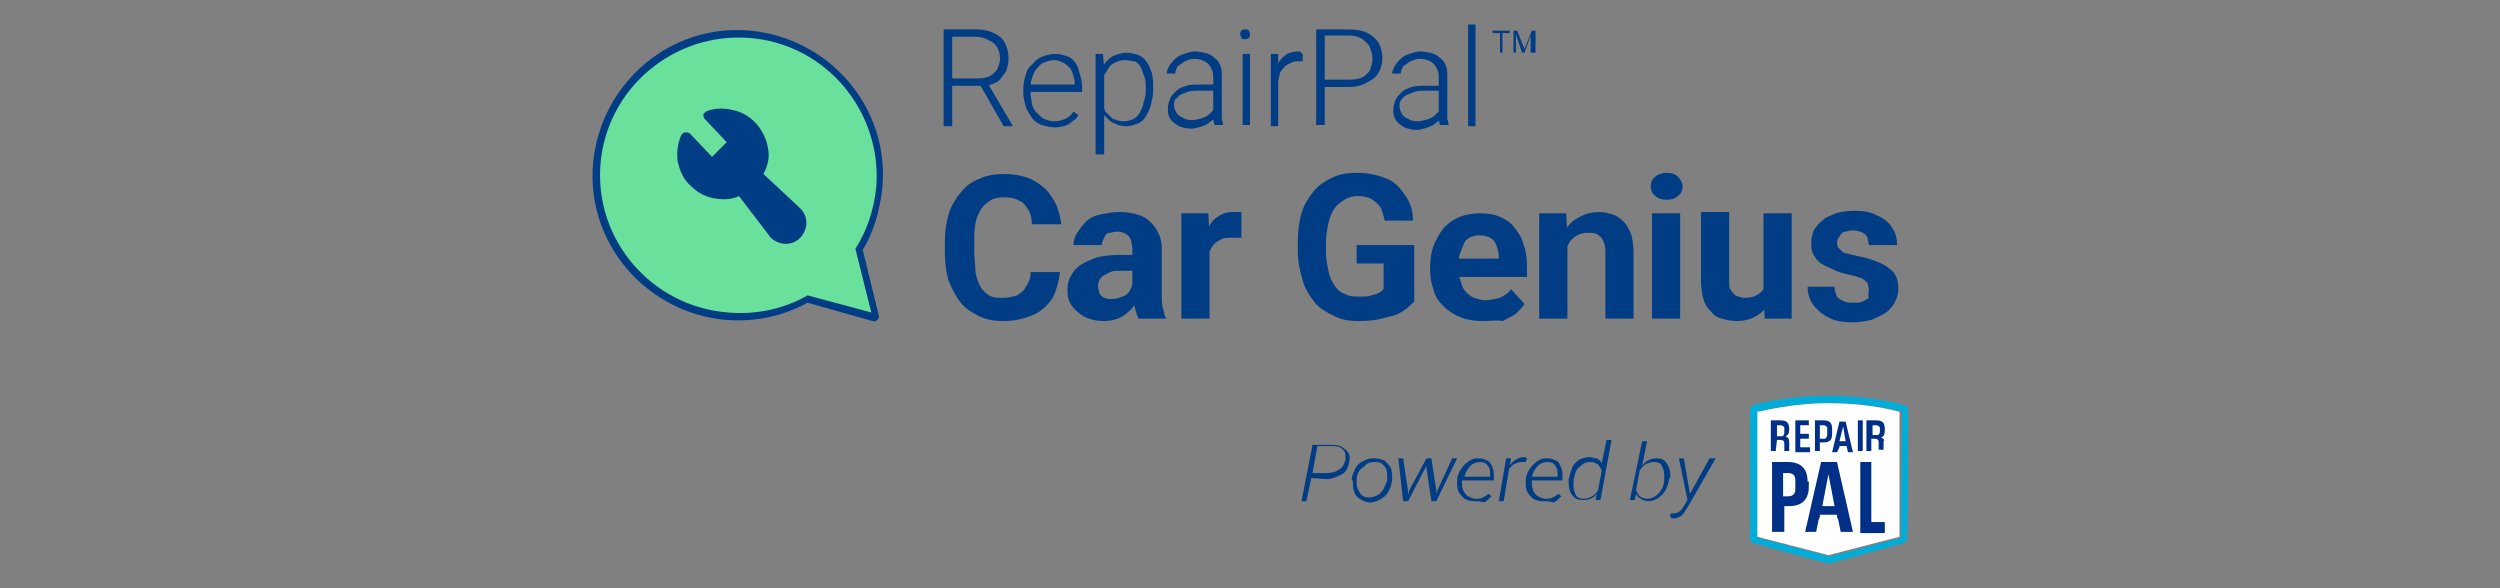 <?xml version="1.0" encoding="utf-8"?>
<!-- Generator: Adobe Illustrator 27.0.0, SVG Export Plug-In . SVG Version: 6.00 Build 0)  -->
<svg version="1.1" id="Layer_1" xmlns="http://www.w3.org/2000/svg" xmlns:xlink="http://www.w3.org/1999/xlink" x="0px" y="0px"
	 viewBox="0 0 204 48" style="enable-background:new 0 0 204 48;" xml:space="preserve">
<rect x="0" y="0" width="204" height="48" fill="#808080" stroke="none"/>
<style type="text/css">
	.st0{fill-rule:evenodd;clip-rule:evenodd;fill:#69E09B;}
	.st1{fill-rule:evenodd;clip-rule:evenodd;fill:#003D85;}
	.st2{fill:#003D85;}
	.st3{fill:#00ADD8;}
	.st4{fill:#FFFFFF;}
	.st5{fill:#002F87;}
</style>
<g>
	<g id="RepairPal_Car_Genius-1">
		<g id="icon">
			<g id="word_bubble">
				<path id="word_bubble-fill" class="st0" d="M70,20.6c1.2-1.8,1.9-4,1.9-6.3c0-6.3-5.2-11.4-11.7-11.4S48.5,8,48.5,14.3
					s5.2,11.4,11.7,11.4c2.1,0,4.1-0.6,5.8-1.5l5.3,1.4L70,20.6L70,20.6z"/>
				<path id="Word_bubble-outline" class="st1" d="M49,13.4c0.5-6.2,6-10.8,12.2-10.3s10.8,6,10.3,12.2c-0.2,1.9-0.8,3.6-1.7,5l0,0
					l0,0l1.3,5.2l-5.2-1.4v0c0,0,0,0,0,0l0,0l0,0c-1.9,1.1-4.2,1.6-6.5,1.4C53.1,25,48.5,19.5,49,13.4L49,13.4z M65.9,24.7
					c-2,1.1-4.3,1.6-6.7,1.4c-6.5-0.6-11.4-6.3-10.8-12.8S54.7,1.9,61.2,2.5S72.6,8.8,72,15.3c-0.2,1.9-0.7,3.6-1.6,5.1l1.3,5.3
					c0.1,0.3-0.2,0.6-0.5,0.5L65.9,24.7L65.9,24.7z"/>
			</g>
			<path id="Wrench" class="st1" d="M57.6,9.1c0.7-0.3,1.5-0.3,2.3-0.1c0.8,0.2,1.4,0.6,1.9,1.2c0.5,0.6,0.8,1.3,0.9,2.1
				c0.1,0.7-0.1,1.3-0.4,1.9l3,2.8c0,0,0,0,0,0c0.3,0.3,0.5,0.7,0.5,1.2c0,0.4-0.2,0.9-0.5,1.2c-0.3,0.3-0.7,0.5-1.2,0.5
				c-0.4,0-0.9-0.2-1.2-0.5c0,0,0,0,0,0L60.3,16c-0.6,0.3-1.3,0.3-1.9,0.2c-0.8-0.1-1.5-0.5-2-1c-0.6-0.5-0.9-1.2-1.1-2
				c-0.1-0.8,0-1.5,0.3-2.2c0.1-0.1,0.2-0.2,0.3-0.2c0.1,0,0.3,0,0.4,0.1l1.8,1.9l0.6-0.6l0.6-0.6l-1.8-1.9
				c-0.1-0.1-0.1-0.2-0.1-0.4C57.4,9.3,57.5,9.2,57.6,9.1L57.6,9.1z"/>
		</g>
		<g id="RepairPal_Car_Genius">
			<g id="Car_Genius">
				<path class="st2" d="M84.1,22.2h2.4c-0.1,0.8-0.3,1.5-0.6,2.1c-0.4,0.6-0.9,1.1-1.6,1.4c-0.7,0.3-1.5,0.5-2.4,0.5
					c-0.7,0-1.4-0.1-2-0.4c-0.6-0.3-1.1-0.6-1.5-1.1c-0.4-0.5-0.7-1.1-1-1.8c-0.2-0.7-0.3-1.5-0.3-2.3v-0.8c0-0.9,0.1-1.6,0.3-2.3
					c0.2-0.7,0.6-1.3,1-1.8c0.4-0.5,0.9-0.9,1.5-1.1c0.6-0.3,1.3-0.4,2-0.4c1,0,1.8,0.2,2.4,0.5c0.7,0.4,1.2,0.8,1.6,1.5
					c0.4,0.6,0.6,1.3,0.7,2.1h-2.4c0-0.5-0.1-0.9-0.3-1.2c-0.2-0.3-0.4-0.6-0.7-0.7c-0.3-0.2-0.7-0.3-1.3-0.3c-0.4,0-0.8,0.1-1,0.2
					c-0.3,0.2-0.6,0.4-0.8,0.7c-0.2,0.3-0.4,0.7-0.5,1.2c-0.1,0.5-0.1,1-0.1,1.6v0.8c0,0.6,0.1,1.1,0.1,1.6c0.1,0.5,0.2,0.8,0.4,1.2
					c0.2,0.3,0.4,0.5,0.7,0.7c0.3,0.2,0.7,0.2,1.1,0.2c0.5,0,0.9-0.1,1.2-0.2c0.3-0.2,0.6-0.4,0.7-0.7C84,23,84.1,22.6,84.1,22.2
					L84.1,22.2z"/>
				<path class="st2" d="M92.4,24.1v-3.8c0-0.3-0.1-0.5-0.1-0.7c-0.1-0.2-0.2-0.4-0.4-0.5c-0.2-0.1-0.4-0.2-0.7-0.2
					c-0.3,0-0.5,0.1-0.7,0.1s-0.3,0.2-0.4,0.4c-0.1,0.2-0.2,0.4-0.2,0.6h-2.3c0-0.4,0.1-0.7,0.3-1c0.2-0.3,0.4-0.6,0.7-0.9
					c0.3-0.3,0.7-0.5,1.2-0.6c0.5-0.1,1-0.2,1.5-0.2c0.7,0,1.3,0.1,1.8,0.3c0.5,0.2,0.9,0.6,1.2,1c0.3,0.5,0.5,1,0.5,1.7v3.7
					c0,0.5,0,0.9,0.1,1.2c0.1,0.3,0.1,0.6,0.3,0.8V26h-2.3c-0.1-0.2-0.2-0.5-0.3-0.9C92.5,24.8,92.4,24.4,92.4,24.1L92.4,24.1z
					 M92.7,20.8l0,1.3h-1.3c-0.3,0-0.6,0-0.8,0.1c-0.2,0.1-0.4,0.2-0.6,0.3c-0.1,0.1-0.3,0.3-0.3,0.4c-0.1,0.2-0.1,0.4-0.1,0.5
					s0.1,0.4,0.1,0.5c0.1,0.2,0.2,0.3,0.4,0.4c0.2,0.1,0.4,0.1,0.6,0.1c0.4,0,0.6-0.1,0.9-0.2c0.3-0.1,0.5-0.3,0.6-0.5
					c0.1-0.2,0.2-0.4,0.2-0.6l0.6,1c-0.1,0.2-0.2,0.4-0.4,0.7c-0.1,0.2-0.3,0.5-0.6,0.7c-0.2,0.2-0.5,0.4-0.8,0.5
					c-0.3,0.1-0.7,0.2-1.1,0.2c-0.6,0-1-0.1-1.5-0.3c-0.4-0.2-0.8-0.5-1.1-0.9c-0.3-0.4-0.4-0.8-0.4-1.3c0-0.5,0.1-0.9,0.3-1.2
					c0.2-0.4,0.4-0.6,0.8-0.9c0.3-0.2,0.8-0.4,1.3-0.6c0.5-0.1,1.1-0.2,1.7-0.2L92.7,20.8L92.7,20.8z"/>
				<path class="st2" d="M98.7,19.3V26h-2.3v-8.6h2.2L98.7,19.3L98.7,19.3z M101.3,17.3l0,2.1c-0.1,0-0.3,0-0.4,0s-0.3,0-0.4,0
					c-0.3,0-0.6,0-0.8,0.1c-0.2,0.1-0.4,0.2-0.6,0.4c-0.2,0.2-0.3,0.4-0.4,0.6c-0.1,0.2-0.1,0.5-0.1,0.8L98,21.1
					c0-0.6,0.1-1.1,0.2-1.5c0.1-0.5,0.3-0.9,0.5-1.2c0.2-0.4,0.5-0.6,0.8-0.8c0.3-0.2,0.7-0.3,1.1-0.3c0.1,0,0.3,0,0.4,0
					C101.1,17.3,101.2,17.3,101.3,17.3L101.3,17.3z"/>
				<path class="st2" d="M115.4,20v4.6c-0.2,0.2-0.5,0.5-0.8,0.7c-0.4,0.3-0.9,0.5-1.5,0.6c-0.6,0.2-1.3,0.3-2.2,0.3
					c-0.8,0-1.4-0.1-2-0.4c-0.6-0.3-1.2-0.6-1.6-1.1c-0.4-0.5-0.8-1.1-1-1.8c-0.2-0.7-0.4-1.5-0.4-2.4v-0.7c0-0.9,0.1-1.7,0.3-2.4
					c0.2-0.7,0.6-1.3,1-1.8c0.4-0.5,0.9-0.8,1.5-1.1c0.6-0.3,1.3-0.4,2-0.4c1,0,1.8,0.2,2.5,0.5c0.7,0.3,1.1,0.8,1.5,1.4
					c0.4,0.6,0.6,1.2,0.6,2h-2.3c-0.1-0.4-0.2-0.7-0.3-1c-0.2-0.3-0.4-0.5-0.7-0.7c-0.3-0.2-0.7-0.3-1.2-0.3c-0.4,0-0.8,0.1-1.1,0.3
					s-0.6,0.4-0.8,0.7c-0.2,0.3-0.4,0.7-0.5,1.2c-0.1,0.5-0.2,1-0.2,1.6v0.7c0,0.6,0.1,1.1,0.2,1.6c0.1,0.5,0.3,0.9,0.5,1.2
					c0.2,0.3,0.5,0.6,0.9,0.7c0.3,0.2,0.7,0.2,1.2,0.2c0.4,0,0.7,0,0.9-0.1c0.3-0.1,0.5-0.1,0.6-0.2c0.2-0.1,0.3-0.2,0.4-0.3v-2.1
					h-2.2V20L115.4,20L115.4,20z"/>
				<path class="st2" d="M121,26.2c-0.7,0-1.3-0.1-1.8-0.3c-0.5-0.2-1-0.5-1.4-0.9c-0.4-0.4-0.7-0.8-0.8-1.3
					c-0.2-0.5-0.3-1.1-0.3-1.6v-0.3c0-0.7,0.1-1.3,0.3-1.8s0.5-1,0.8-1.4c0.4-0.4,0.8-0.7,1.3-0.9c0.5-0.2,1.1-0.3,1.7-0.3
					c0.6,0,1.2,0.1,1.6,0.3c0.5,0.2,0.9,0.5,1.2,0.9s0.6,0.8,0.7,1.3c0.2,0.5,0.3,1.1,0.3,1.7v1h-6.9v-1.5h4.6v-0.2
					c0-0.3-0.1-0.6-0.2-0.9c-0.1-0.3-0.3-0.5-0.5-0.6s-0.5-0.2-0.9-0.2c-0.3,0-0.6,0.1-0.8,0.2c-0.2,0.1-0.4,0.3-0.5,0.6
					s-0.2,0.5-0.3,0.8c-0.1,0.3-0.1,0.7-0.1,1.1V22c0,0.4,0.1,0.7,0.2,1s0.2,0.6,0.4,0.8c0.2,0.2,0.4,0.4,0.7,0.5
					c0.3,0.1,0.6,0.2,0.9,0.2c0.4,0,0.8-0.1,1.2-0.2c0.4-0.2,0.7-0.4,0.9-0.7l1.1,1.2c-0.2,0.3-0.4,0.5-0.7,0.8
					c-0.3,0.2-0.7,0.4-1.1,0.6C122.1,26.1,121.6,26.2,121,26.2L121,26.2z"/>
				<path class="st2" d="M127.9,19.2V26h-2.3v-8.6h2.2L127.9,19.2L127.9,19.2z M127.6,21.4H127c0-0.6,0.1-1.2,0.3-1.7
					c0.2-0.5,0.4-1,0.7-1.3c0.3-0.4,0.7-0.6,1.1-0.8c0.4-0.2,0.9-0.3,1.4-0.3c0.4,0,0.8,0.1,1.1,0.2c0.3,0.1,0.6,0.3,0.9,0.6
					c0.3,0.3,0.4,0.6,0.6,1c0.1,0.4,0.2,0.9,0.2,1.5V26h-2.3v-5.5c0-0.4-0.1-0.7-0.2-0.9c-0.1-0.2-0.3-0.4-0.5-0.5
					c-0.2-0.1-0.5-0.1-0.8-0.1c-0.3,0-0.6,0.1-0.8,0.2c-0.2,0.1-0.4,0.3-0.6,0.5c-0.1,0.2-0.3,0.5-0.3,0.8
					C127.6,20.8,127.6,21.1,127.6,21.4L127.6,21.4z"/>
				<path class="st2" d="M137.1,17.4V26h-2.3v-8.6H137.1z M134.7,15.2c0-0.3,0.1-0.6,0.4-0.8c0.2-0.2,0.6-0.3,0.9-0.3
					c0.4,0,0.7,0.1,0.9,0.3c0.2,0.2,0.4,0.5,0.4,0.8c0,0.3-0.1,0.6-0.4,0.8c-0.2,0.2-0.5,0.3-0.9,0.3c-0.4,0-0.7-0.1-0.9-0.3
					C134.8,15.8,134.7,15.5,134.7,15.2z"/>
				<path class="st2" d="M143.9,24v-6.6h2.3V26h-2.2L143.9,24L143.9,24z M144.2,22.2l0.7,0c0,0.6-0.1,1.1-0.2,1.6
					c-0.1,0.5-0.3,0.9-0.6,1.3c-0.3,0.4-0.6,0.6-1,0.8c-0.4,0.2-0.9,0.3-1.4,0.3c-0.4,0-0.8-0.1-1.2-0.2c-0.4-0.1-0.7-0.3-0.9-0.6
					c-0.3-0.3-0.5-0.6-0.6-1c-0.1-0.4-0.2-0.9-0.2-1.5v-5.6h2.3V23c0,0.3,0,0.5,0.1,0.6c0.1,0.2,0.2,0.3,0.3,0.4
					c0.1,0.1,0.2,0.2,0.4,0.2c0.2,0.1,0.3,0.1,0.5,0.1c0.5,0,0.8-0.1,1.1-0.3c0.3-0.2,0.5-0.5,0.6-0.8
					C144.1,23,144.2,22.6,144.2,22.2L144.2,22.2z"/>
				<path class="st2" d="M152.5,23.6c0-0.2-0.1-0.3-0.1-0.5c-0.1-0.1-0.3-0.3-0.5-0.4c-0.3-0.1-0.6-0.2-1.1-0.3
					c-0.4-0.1-0.8-0.2-1.2-0.4c-0.4-0.2-0.7-0.3-1-0.5c-0.3-0.2-0.5-0.5-0.6-0.7c-0.2-0.3-0.2-0.6-0.2-1s0.1-0.7,0.2-1
					c0.2-0.3,0.4-0.6,0.7-0.8c0.3-0.3,0.7-0.4,1.1-0.6c0.4-0.1,0.9-0.2,1.5-0.2c0.8,0,1.4,0.1,1.9,0.4c0.5,0.2,1,0.6,1.2,1
					c0.3,0.4,0.4,0.9,0.4,1.4h-2.3c0-0.2-0.1-0.4-0.1-0.6c-0.1-0.2-0.2-0.3-0.4-0.4c-0.2-0.1-0.4-0.2-0.8-0.2
					c-0.3,0-0.5,0.1-0.7,0.1c-0.2,0.1-0.3,0.2-0.4,0.4c-0.1,0.1-0.2,0.3-0.2,0.5c0,0.1,0,0.3,0.1,0.4c0.1,0.1,0.2,0.2,0.3,0.3
					c0.1,0.1,0.3,0.2,0.5,0.2c0.2,0.1,0.5,0.1,0.8,0.2c0.6,0.1,1.2,0.3,1.7,0.5c0.5,0.2,0.9,0.5,1.2,0.8c0.3,0.4,0.4,0.8,0.4,1.4
					c0,0.4-0.1,0.7-0.3,1.1c-0.2,0.3-0.4,0.6-0.7,0.8c-0.3,0.2-0.7,0.4-1.2,0.6c-0.4,0.1-0.9,0.2-1.5,0.2c-0.8,0-1.5-0.1-2-0.4
					c-0.6-0.3-1-0.7-1.3-1.1c-0.3-0.5-0.4-0.9-0.4-1.4h2.2c0,0.3,0.1,0.6,0.2,0.8s0.4,0.3,0.6,0.4c0.2,0.1,0.5,0.1,0.8,0.1
					c0.3,0,0.5,0,0.7-0.1c0.2-0.1,0.4-0.2,0.5-0.3C152.4,24,152.5,23.8,152.5,23.6L152.5,23.6z"/>
			</g>
			<g id="RepairPal">
				<path class="st2" d="M77.1,2.4h2.6c0.5,0,1,0.1,1.4,0.3c0.4,0.2,0.7,0.4,0.9,0.8s0.3,0.8,0.3,1.3c0,0.4-0.1,0.7-0.2,1
					c-0.2,0.3-0.4,0.6-0.6,0.8c-0.3,0.2-0.6,0.3-1,0.4L80.2,7h-2.7l0-0.6h2.3c0.4,0,0.8-0.1,1-0.2c0.3-0.2,0.5-0.4,0.6-0.6
					c0.1-0.3,0.2-0.5,0.2-0.8c0-0.4-0.1-0.7-0.2-0.9c-0.2-0.3-0.4-0.5-0.7-0.6C80.4,3.1,80,3,79.6,3h-1.9v7.3h-0.7V2.4L77.1,2.4z
					 M81.9,10.3l-2-3.5h0.7l2,3.4v0.1H81.9L81.9,10.3z"/>
				<path class="st2" d="M86.1,10.4c-0.4,0-0.7-0.1-1.1-0.2c-0.3-0.1-0.6-0.3-0.8-0.6S83.8,9,83.7,8.7c-0.1-0.4-0.2-0.7-0.2-1.2V7.3
					c0-0.5,0.1-0.9,0.2-1.2c0.1-0.4,0.3-0.7,0.6-0.9c0.2-0.3,0.5-0.5,0.8-0.6c0.3-0.1,0.6-0.2,1-0.2c0.4,0,0.7,0.1,1,0.2
					c0.3,0.1,0.5,0.3,0.7,0.6C87.9,5.3,88,5.6,88.1,6c0.1,0.3,0.2,0.7,0.2,1.1v0.4h-4.4V6.9h3.8V6.8c0-0.3-0.1-0.6-0.2-0.9
					c-0.1-0.3-0.3-0.5-0.6-0.7C86.6,5,86.3,4.9,86,4.9c-0.3,0-0.5,0.1-0.8,0.2s-0.4,0.3-0.6,0.5c-0.2,0.2-0.3,0.5-0.4,0.8
					c-0.1,0.3-0.1,0.6-0.1,1v0.2c0,0.3,0.1,0.6,0.1,0.9c0.1,0.3,0.2,0.5,0.4,0.7c0.2,0.2,0.4,0.4,0.6,0.5c0.3,0.1,0.5,0.2,0.8,0.2
					c0.4,0,0.7-0.1,0.9-0.2c0.3-0.1,0.5-0.3,0.7-0.6l0.4,0.3c-0.1,0.2-0.3,0.4-0.5,0.5c-0.2,0.2-0.4,0.3-0.7,0.4
					C86.7,10.3,86.4,10.4,86.1,10.4L86.1,10.4z"/>
				<path class="st2" d="M90.1,5.6v7h-0.7V4.4H90C90,4.4,90.1,5.6,90.1,5.6z M94.1,7.3v0.1c0,0.4-0.1,0.8-0.2,1.2s-0.3,0.7-0.4,0.9
					s-0.4,0.5-0.7,0.6s-0.6,0.2-0.9,0.2c-0.4,0-0.7-0.1-0.9-0.2c-0.3-0.1-0.5-0.3-0.7-0.5c-0.2-0.2-0.4-0.4-0.5-0.7
					c-0.1-0.3-0.2-0.6-0.2-0.9V6.7c0.1-0.4,0.1-0.7,0.3-1C90,5.4,90.1,5.2,90.3,5c0.2-0.2,0.4-0.4,0.7-0.5c0.3-0.1,0.6-0.2,0.9-0.2
					c0.4,0,0.7,0.1,1,0.2s0.5,0.3,0.7,0.6c0.2,0.3,0.3,0.6,0.4,0.9C94.1,6.4,94.1,6.8,94.1,7.3z M93.5,7.4V7.3c0-0.3,0-0.7-0.1-1
					c-0.1-0.3-0.2-0.5-0.3-0.8c-0.1-0.2-0.3-0.4-0.5-0.5C92.3,5,92,4.9,91.8,4.9c-0.3,0-0.6,0.1-0.8,0.2c-0.2,0.1-0.4,0.2-0.5,0.4
					c-0.1,0.2-0.3,0.4-0.3,0.5C90,6.2,90,6.4,89.9,6.6v1.7c0.1,0.3,0.2,0.5,0.3,0.8c0.2,0.2,0.4,0.4,0.6,0.6
					c0.3,0.1,0.6,0.2,0.9,0.2c0.3,0,0.6-0.1,0.8-0.2c0.2-0.1,0.4-0.3,0.5-0.5c0.1-0.2,0.3-0.5,0.3-0.8C93.4,8.1,93.5,7.8,93.5,7.4
					L93.5,7.4z"/>
				<path class="st2" d="M99,9.2v-3c0-0.3-0.1-0.5-0.2-0.7c-0.1-0.2-0.3-0.4-0.5-0.5c-0.2-0.1-0.5-0.2-0.8-0.2
					c-0.3,0-0.6,0.1-0.8,0.2c-0.2,0.1-0.4,0.3-0.6,0.4c-0.1,0.2-0.2,0.4-0.2,0.6h-0.7c0-0.2,0.1-0.4,0.2-0.6
					c0.1-0.2,0.3-0.4,0.5-0.6c0.2-0.2,0.4-0.3,0.7-0.4c0.3-0.1,0.6-0.2,0.9-0.2c0.4,0,0.8,0.1,1.1,0.2c0.3,0.1,0.6,0.4,0.8,0.6
					c0.2,0.3,0.3,0.6,0.3,1.1V9c0,0.2,0,0.4,0,0.6c0,0.2,0.1,0.4,0.1,0.5v0.1h-0.7c0-0.1-0.1-0.3-0.1-0.5C99,9.6,99,9.4,99,9.2
					L99,9.2z M99.1,6.9l0,0.5h-1.3c-0.3,0-0.6,0-0.9,0.1c-0.3,0.1-0.5,0.2-0.7,0.3C96.2,7.9,96,8,95.9,8.1c-0.1,0.2-0.1,0.3-0.1,0.5
					s0.1,0.4,0.2,0.6c0.1,0.2,0.3,0.3,0.5,0.4c0.2,0.1,0.4,0.2,0.7,0.2c0.4,0,0.7-0.1,1-0.2c0.3-0.1,0.5-0.3,0.7-0.5
					c0.2-0.2,0.3-0.5,0.4-0.7l0.3,0.4c-0.1,0.2-0.1,0.4-0.3,0.6c-0.1,0.2-0.3,0.4-0.5,0.5c-0.2,0.2-0.4,0.3-0.7,0.4
					c-0.3,0.1-0.6,0.2-0.9,0.2c-0.4,0-0.7-0.1-1-0.2c-0.3-0.2-0.5-0.3-0.7-0.6s-0.2-0.5-0.2-0.9c0-0.3,0.1-0.5,0.2-0.8
					c0.1-0.2,0.3-0.4,0.5-0.6c0.2-0.2,0.5-0.3,0.8-0.4c0.3-0.1,0.7-0.1,1.1-0.1H99.1L99.1,6.9z"/>
				<path class="st2" d="M102,4.4v5.8h-0.6V4.4H102z M101.2,2.8c0-0.1,0-0.2,0.1-0.3s0.2-0.1,0.3-0.1c0.1,0,0.3,0,0.3,0.1
					c0.1,0.1,0.1,0.2,0.1,0.3s0,0.2-0.1,0.3c-0.1,0.1-0.2,0.1-0.3,0.1c-0.1,0-0.3,0-0.3-0.1S101.2,2.9,101.2,2.8z"/>
				<path class="st2" d="M104.3,5.4v4.9h-0.6V4.4h0.6L104.3,5.4z M106.3,4.4l0,0.6c-0.1,0-0.1,0-0.2,0c-0.1,0-0.1,0-0.2,0
					c-0.3,0-0.5,0.1-0.7,0.2c-0.2,0.1-0.4,0.2-0.5,0.4c-0.2,0.2-0.3,0.4-0.3,0.6c-0.1,0.2-0.1,0.5-0.1,0.8L103.9,7
					c0-0.4,0-0.7,0.1-1.1c0.1-0.3,0.2-0.6,0.4-0.9c0.2-0.3,0.4-0.4,0.6-0.6c0.3-0.1,0.6-0.2,0.9-0.2c0.1,0,0.2,0,0.2,0
					C106.2,4.4,106.3,4.4,106.3,4.4L106.3,4.4z"/>
				<path class="st2" d="M110.1,7.1h-2.2V6.5h2.2c0.5,0,0.9-0.1,1.1-0.2c0.3-0.2,0.5-0.4,0.6-0.6c0.1-0.3,0.2-0.6,0.2-0.9
					c0-0.3-0.1-0.6-0.2-0.9c-0.1-0.3-0.4-0.5-0.6-0.7c-0.3-0.2-0.7-0.3-1.1-0.3h-2v7.3h-0.7V2.4h2.7c0.6,0,1.1,0.1,1.5,0.3
					c0.4,0.2,0.7,0.5,0.9,0.8c0.2,0.4,0.3,0.8,0.3,1.2s-0.1,0.9-0.3,1.2c-0.2,0.4-0.5,0.6-0.9,0.8C111.1,7,110.6,7.1,110.1,7.1
					L110.1,7.1z"/>
				<path class="st2" d="M117.4,9.2v-3c0-0.3-0.1-0.5-0.2-0.7c-0.1-0.2-0.3-0.4-0.5-0.5c-0.2-0.1-0.5-0.2-0.8-0.2
					c-0.3,0-0.6,0.1-0.8,0.2c-0.2,0.1-0.4,0.3-0.6,0.4c-0.1,0.2-0.2,0.4-0.2,0.6h-0.7c0-0.2,0.1-0.4,0.2-0.6
					c0.1-0.2,0.3-0.4,0.5-0.6c0.2-0.2,0.4-0.3,0.7-0.4c0.3-0.1,0.6-0.2,0.9-0.2c0.4,0,0.8,0.1,1.1,0.2c0.3,0.1,0.6,0.4,0.8,0.6
					c0.2,0.3,0.3,0.6,0.3,1.1V9c0,0.2,0,0.4,0,0.6c0,0.2,0.1,0.4,0.1,0.5v0.1h-0.7c0-0.1-0.1-0.3-0.1-0.5
					C117.4,9.6,117.4,9.4,117.4,9.2L117.4,9.2z M117.6,6.9l0,0.5h-1.3c-0.3,0-0.6,0-0.9,0.1c-0.3,0.1-0.5,0.2-0.7,0.3
					c-0.2,0.1-0.3,0.3-0.4,0.4c-0.1,0.2-0.1,0.3-0.1,0.5s0.1,0.4,0.2,0.6c0.1,0.2,0.3,0.3,0.5,0.4c0.2,0.1,0.4,0.2,0.7,0.2
					c0.4,0,0.7-0.1,1-0.2c0.3-0.1,0.5-0.3,0.7-0.5c0.2-0.2,0.3-0.5,0.4-0.7l0.3,0.4c-0.1,0.2-0.1,0.4-0.3,0.6
					c-0.1,0.2-0.3,0.4-0.5,0.5c-0.2,0.2-0.4,0.3-0.7,0.4c-0.3,0.1-0.6,0.2-0.9,0.2c-0.4,0-0.7-0.1-1-0.2c-0.3-0.2-0.5-0.3-0.7-0.6
					c-0.2-0.3-0.2-0.5-0.2-0.9c0-0.3,0.1-0.5,0.2-0.8c0.1-0.2,0.3-0.4,0.5-0.6c0.2-0.2,0.5-0.3,0.8-0.4c0.3-0.1,0.7-0.1,1.1-0.1
					H117.6L117.6,6.9z"/>
				<path class="st2" d="M120.4,2v8.3h-0.6V2H120.4z"/>
				<path class="st2" d="M124.9,4.3V2.9l-0.5,1.4h-0.2l-0.5-1.5v1.5h-0.2V2.5h0.3l0.6,1.5l0.6-1.5h0.3v1.8
					C125.1,4.3,124.9,4.3,124.9,4.3z M123.2,2.5v0.2h-0.6v1.6h-0.2V2.7h-0.6V2.5L123.2,2.5L123.2,2.5z"/>
			</g>
		</g>
	</g>
	<g>
		<path class="st2" d="M107,39l-0.4,1.9h-0.4l0.9-4.6h1.6c0.5,0,0.8,0.1,1.1,0.4c0.3,0.2,0.4,0.6,0.3,1c-0.1,0.4-0.2,0.8-0.6,1
			s-0.8,0.4-1.3,0.4L107,39z M107.1,38.6h1.2c0.4,0,0.7-0.1,1-0.3c0.3-0.2,0.4-0.5,0.5-0.8c0-0.3,0-0.6-0.2-0.8
			c-0.2-0.2-0.4-0.3-0.8-0.3h-1.3L107.1,38.6z"/>
		<path class="st2" d="M110.3,39.1c0-0.3,0.2-0.6,0.3-0.9c0.2-0.3,0.4-0.5,0.7-0.6c0.3-0.2,0.6-0.2,0.9-0.2c0.3,0,0.6,0.1,0.8,0.2
			c0.2,0.2,0.4,0.4,0.5,0.6c0.1,0.3,0.1,0.6,0.1,0.9l0,0.1c-0.1,0.6-0.3,1-0.6,1.3c-0.4,0.3-0.8,0.5-1.2,0.5c-0.4,0-0.7-0.2-1-0.4
			c-0.3-0.3-0.4-0.7-0.4-1.1l0-0.2L110.3,39.1z M110.7,39.2c0,0.3,0,0.5,0.1,0.7c0.1,0.2,0.2,0.4,0.3,0.5c0.2,0.1,0.3,0.2,0.6,0.2
			c0.3,0,0.5-0.1,0.7-0.2c0.2-0.1,0.4-0.3,0.5-0.5c0.1-0.2,0.2-0.5,0.3-0.7l0-0.1c0-0.4,0-0.8-0.2-1c-0.2-0.3-0.4-0.4-0.8-0.4
			c-0.4,0-0.7,0.1-0.9,0.4C110.9,38.3,110.7,38.7,110.7,39.2L110.7,39.2z"/>
		<path class="st2" d="M114.9,40.1v0.3L115,40l1.4-2.6h0.4l0.4,2.6l0,0.3l0.1-0.3l1.2-2.6h0.4l-1.7,3.5h-0.4l-0.4-2.7v-0.2l-0.1,0.2
			l-1.4,2.7h-0.4l-0.4-3.5h0.4L114.9,40.1z"/>
		<path class="st2" d="M120.3,40.9c-0.3,0-0.6-0.1-0.8-0.2c-0.2-0.2-0.4-0.4-0.5-0.6c-0.1-0.3-0.1-0.5-0.1-0.8l0-0.1
			c0-0.3,0.1-0.6,0.3-0.9c0.2-0.3,0.4-0.5,0.7-0.7c0.3-0.2,0.5-0.2,0.8-0.2c0.3,0,0.5,0.1,0.7,0.2s0.3,0.3,0.4,0.6
			c0.1,0.2,0.1,0.5,0.1,0.8l0,0.2h-2.6l0,0.1c0,0.2,0,0.5,0.1,0.7c0.1,0.2,0.2,0.4,0.4,0.5c0.2,0.1,0.4,0.2,0.6,0.2
			c0.2,0,0.4,0,0.6-0.1c0.2-0.1,0.3-0.2,0.5-0.3l0.2,0.2c-0.2,0.2-0.4,0.4-0.6,0.5C120.9,40.9,120.6,40.9,120.3,40.9z M120.8,37.7
			c-0.3,0-0.6,0.1-0.8,0.3c-0.2,0.2-0.4,0.5-0.5,0.9h2.1l0-0.1c0-0.3,0-0.6-0.2-0.8C121.3,37.8,121,37.7,120.8,37.7z"/>
		<path class="st2" d="M124.5,37.7c-0.1,0-0.2,0-0.3,0c-0.3,0-0.5,0.1-0.7,0.2c-0.2,0.2-0.4,0.3-0.4,0.6l-0.4,2.4h-0.4l0.6-3.5h0.4
			l-0.1,0.6c0.1-0.2,0.3-0.4,0.5-0.5s0.4-0.2,0.6-0.2c0.1,0,0.2,0,0.3,0.1L124.5,37.7z"/>
		<path class="st2" d="M125.9,40.9c-0.3,0-0.6-0.1-0.8-0.2c-0.2-0.2-0.4-0.4-0.5-0.6c-0.1-0.3-0.1-0.5-0.1-0.8l0-0.1
			c0-0.3,0.1-0.6,0.3-0.9c0.2-0.3,0.4-0.5,0.7-0.7c0.3-0.2,0.5-0.2,0.8-0.2c0.3,0,0.5,0.1,0.7,0.2s0.3,0.3,0.4,0.6
			c0.1,0.2,0.1,0.5,0.1,0.8l0,0.2H125l0,0.1c0,0.2,0,0.5,0.1,0.7c0.1,0.2,0.2,0.4,0.4,0.5c0.2,0.1,0.4,0.2,0.6,0.2
			c0.2,0,0.4,0,0.6-0.1c0.2-0.1,0.3-0.2,0.5-0.3l0.2,0.2c-0.2,0.2-0.4,0.4-0.6,0.5C126.4,40.9,126.2,40.9,125.9,40.9z M126.3,37.7
			c-0.3,0-0.6,0.1-0.8,0.3c-0.2,0.2-0.4,0.5-0.5,0.9h2.1l0-0.1c0-0.3,0-0.6-0.2-0.8C126.8,37.8,126.6,37.7,126.3,37.7z"/>
		<path class="st2" d="M128,39.1c0.1-0.4,0.2-0.7,0.3-1c0.2-0.3,0.4-0.5,0.6-0.6c0.2-0.1,0.5-0.2,0.8-0.2c0.2,0,0.4,0.1,0.6,0.1
			c0.2,0.1,0.3,0.2,0.4,0.4l0.4-1.9h0.4l-0.9,4.9h-0.4l0.1-0.5c-0.3,0.4-0.7,0.5-1.2,0.5c-0.3,0-0.6-0.1-0.8-0.4
			c-0.2-0.2-0.3-0.6-0.3-1C128,39.4,128,39.3,128,39.1L128,39.1z M128.4,39.2c0,0.1,0,0.3,0,0.5c0,0.3,0.1,0.5,0.2,0.7
			s0.3,0.3,0.6,0.3c0.3,0,0.5-0.1,0.7-0.2s0.4-0.3,0.5-0.5l0.3-1.6c-0.1-0.2-0.2-0.4-0.3-0.5c-0.2-0.1-0.3-0.2-0.6-0.2
			c-0.4,0-0.6,0.1-0.9,0.4C128.6,38.3,128.5,38.7,128.4,39.2L128.4,39.2z"/>
		<path class="st2" d="M136.2,39.1c-0.1,0.6-0.3,1-0.6,1.3s-0.7,0.5-1.1,0.5c-0.2,0-0.5-0.1-0.6-0.2c-0.2-0.1-0.3-0.2-0.4-0.4
			l-0.1,0.5H133L134,36h0.4l-0.4,2c0.3-0.4,0.7-0.6,1.2-0.6c0.4,0,0.6,0.1,0.8,0.4s0.3,0.6,0.3,1C136.3,38.8,136.3,39,136.2,39.1
			L136.2,39.1z M135.8,39.1l0-0.3c0-0.4-0.1-0.6-0.2-0.8c-0.1-0.2-0.3-0.3-0.6-0.3c-0.5,0-0.9,0.2-1.2,0.7l-0.3,1.6
			c0.1,0.2,0.2,0.4,0.3,0.5c0.2,0.1,0.4,0.2,0.6,0.2c0.3,0,0.6-0.1,0.9-0.4S135.8,39.6,135.8,39.1z"/>
		<path class="st2" d="M137.9,40.3l1.6-2.9h0.5l-2.3,4c-0.2,0.3-0.3,0.5-0.5,0.7c-0.2,0.1-0.4,0.2-0.6,0.2c-0.1,0-0.2,0-0.3-0.1
			l0-0.3l0.2,0c0.4,0,0.7-0.2,0.9-0.6l0.3-0.5l-0.7-3.4h0.4L137.9,40.3z"/>
	</g>
	<g id="Layer_2_2_">
		<g id="Layer_1-2_1_">
			<path class="st3" d="M155.7,33.4c0-0.2-0.1-0.3-0.3-0.3l-0.2-0.1c-2-0.5-4-0.7-6-0.7c-2,0-4,0.2-6,0.7l-0.2,0.1
				c-0.1,0.1-0.2,0.2-0.2,0.3c0,0,0,10.6,0,10.6c0,0.1,0.1,0.2,0.2,0.3l6.2,1.7l6.2-1.7c0.1-0.1,0.2-0.2,0.2-0.3
				C155.7,44,155.7,33.4,155.7,33.4z M155.1,43.9l-5.8,1.5l-5.8-1.5V33.6c1.9-0.5,3.8-0.7,5.8-0.7c2,0,4,0.2,5.9,0.7L155.1,43.9
				L155.1,43.9z"/>
			<path class="st4" d="M143.4,33.6v10.2l5.8,1.5l5.8-1.5V33.6c-1.9-0.5-3.9-0.7-5.9-0.7C147.2,32.9,145.3,33.2,143.4,33.6z"/>
			<path class="st5" d="M147.5,39.3c0-1-0.5-1.6-1.6-1.6h-1.3v5.7h1v-2.1h0.4c1,0,1.6-0.5,1.6-1.6V39.3L147.5,39.3z M146.5,39.9
				c0,0.4-0.2,0.6-0.6,0.6h-0.4v-1.9h0.4c0.4,0,0.6,0.2,0.6,0.6V39.9z"/>
			<polygon class="st5" points="152.7,37.7 151.8,37.7 151.8,43.5 153.8,43.5 153.8,42.6 152.7,42.6 			"/>
			<path class="st5" d="M148.6,37.7l-1.3,5.7h0.9l0.2-1l0.1-0.2l0-0.2h1.4l0,0.2l0.1,0.2l0.2,1h1l-1.3-5.7H148.6z M148.7,41.3
				l0.5-2.6l0.5,2.6H148.7z"/>
			<path class="st5" d="M145,35.9h0.3c0.2,0,0.3,0.1,0.3,0.3v0.6h0.4v-0.7c0-0.3-0.1-0.4-0.3-0.5c0.2-0.1,0.3-0.2,0.3-0.6V35
				c0-0.5-0.2-0.7-0.7-0.7h-0.8v2.5h0.4L145,35.9z M145,34.7h0.3c0.1,0,0.3,0.1,0.3,0.2c0,0,0,0.1,0,0.1v0.3c0,0.2-0.1,0.3-0.2,0.3
				c0,0-0.1,0-0.1,0H145V34.7z"/>
			<polygon class="st5" points="147.7,36.5 146.9,36.5 146.9,35.8 147.6,35.8 147.6,35.4 146.9,35.4 146.9,34.7 147.6,34.7 
				147.6,34.3 146.5,34.3 146.5,36.9 147.7,36.9 			"/>
			<path class="st5" d="M148.5,36.1h0.3c0.5,0,0.7-0.2,0.7-0.7V35c0-0.5-0.2-0.7-0.7-0.7h-0.7v2.5h0.4V36.1z M148.5,34.7h0.3
				c0.1,0,0.3,0.1,0.3,0.2c0,0,0,0.1,0,0.1v0.5c0,0.1-0.1,0.3-0.2,0.3c0,0-0.1,0-0.1,0h-0.3V34.7z"/>
			<path class="st5" d="M150.1,36.5l0-0.1h0.6l0,0.1l0.1,0.4h0.4l-0.6-2.5h-0.5l-0.6,2.5h0.4L150.1,36.5z M150.4,34.8l0.2,1.2h-0.5
				L150.4,34.8z"/>
			<rect x="151.6" y="34.3" class="st5" width="0.4" height="2.5"/>
			<path class="st5" d="M153.5,35.7c0.2-0.1,0.3-0.2,0.3-0.6V35c0-0.5-0.2-0.7-0.7-0.7h-0.8v2.5h0.4v-1h0.3c0.2,0,0.3,0.1,0.3,0.3
				v0.6h0.4v-0.7C153.8,35.9,153.7,35.8,153.5,35.7z M153.4,35.2c0,0.2-0.1,0.3-0.2,0.3c0,0-0.1,0-0.1,0h-0.3v-0.8h0.3
				c0.1,0,0.3,0.1,0.3,0.2c0,0,0,0.1,0,0.1L153.4,35.2L153.4,35.2z"/>
		</g>
	</g>
</g>
</svg>
